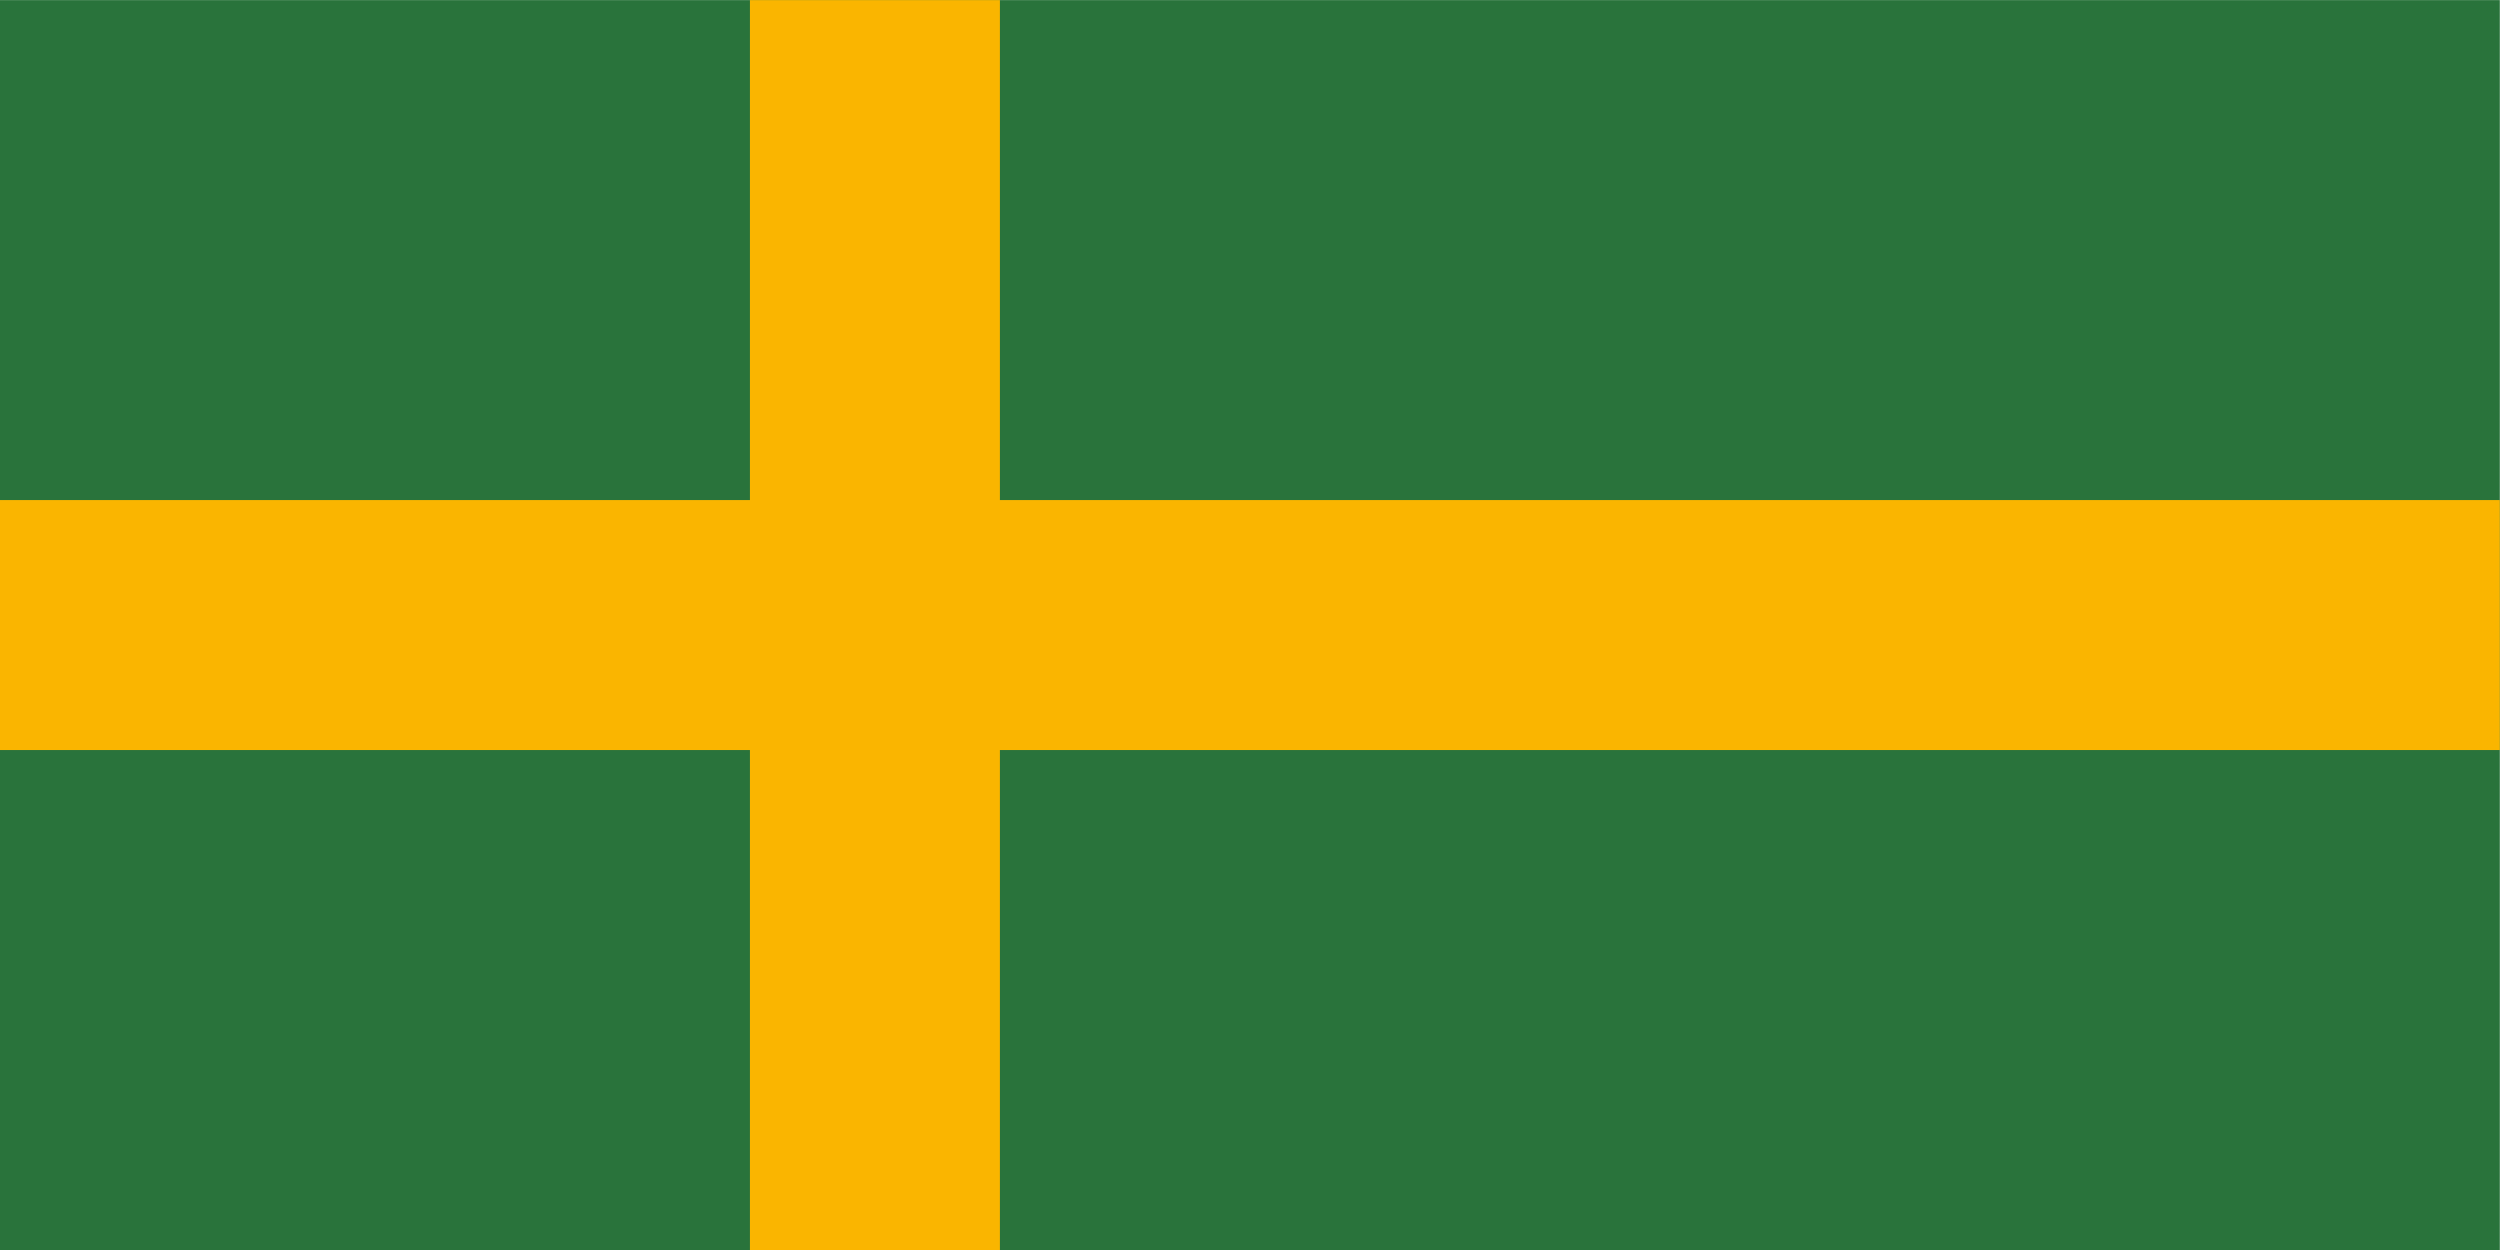 <?xml version="1.0" encoding="UTF-8" standalone="no"?>
<!-- Created with Inkscape (http://www.inkscape.org/) -->

<svg
   xmlns:dc="http://purl.org/dc/elements/1.1/"
   xmlns:cc="http://creativecommons.org/ns#"
   xmlns:rdf="http://www.w3.org/1999/02/22-rdf-syntax-ns#"
   xmlns:svg="http://www.w3.org/2000/svg"
   xmlns="http://www.w3.org/2000/svg"
   xmlns:sodipodi="http://sodipodi.sourceforge.net/DTD/sodipodi-0.dtd"
   xmlns:inkscape="http://www.inkscape.org/namespaces/inkscape"
   width="1200"
   height="600"
   id="svg3053"
   version="1.1"
   inkscape:version="0.48.2 r9819"
   sodipodi:docname="New document 3">
  <defs
     id="defs3055" />
  <sodipodi:namedview
     id="base"
     pagecolor="#ffffff"
     bordercolor="#666666"
     borderopacity="1.0"
     inkscape:pageopacity="0.0"
     inkscape:pageshadow="2"
     inkscape:zoom="0.88166667"
     inkscape:cx="600"
     inkscape:cy="300"
     inkscape:document-units="px"
     inkscape:current-layer="layer1"
     showgrid="false"
     fit-margin-top="0"
     fit-margin-left="0"
     fit-margin-right="0"
     fit-margin-bottom="0"
     inkscape:window-width="1280"
     inkscape:window-height="748"
     inkscape:window-x="-8"
     inkscape:window-y="-8"
     inkscape:window-maximized="1" />
  <g
     inkscape:label="Layer 1"
     inkscape:groupmode="layer"
     id="layer1"
     transform="translate(-197.835,-20.945)">
    <g
       transform="matrix(4.233,0,0,-4.233,197.835,620.945)"
       inkscape:label="Untitled-2"
       id="g3069">
      <path
         id="path3071"
         style="fill:#29733b;fill-opacity:1;fill-rule:evenodd;stroke:none"
         d="m 0,141.732 283.465,0 L 283.465,0 0,0 0,141.732 z"
         inkscape:connector-curvature="0" />
      <path
         id="path3073"
         style="fill:#fab500;fill-opacity:1;fill-rule:evenodd;stroke:none"
         d="m 0,85.039 85.039,0 0,56.693 28.346,0 0,-56.693 170.079,0 0,-28.346 -170.079,0 0,-56.693 -28.346,0 0,56.693 -85.039,0 0,28.346 z"
         inkscape:connector-curvature="0" />
    </g>
  </g>
</svg>

